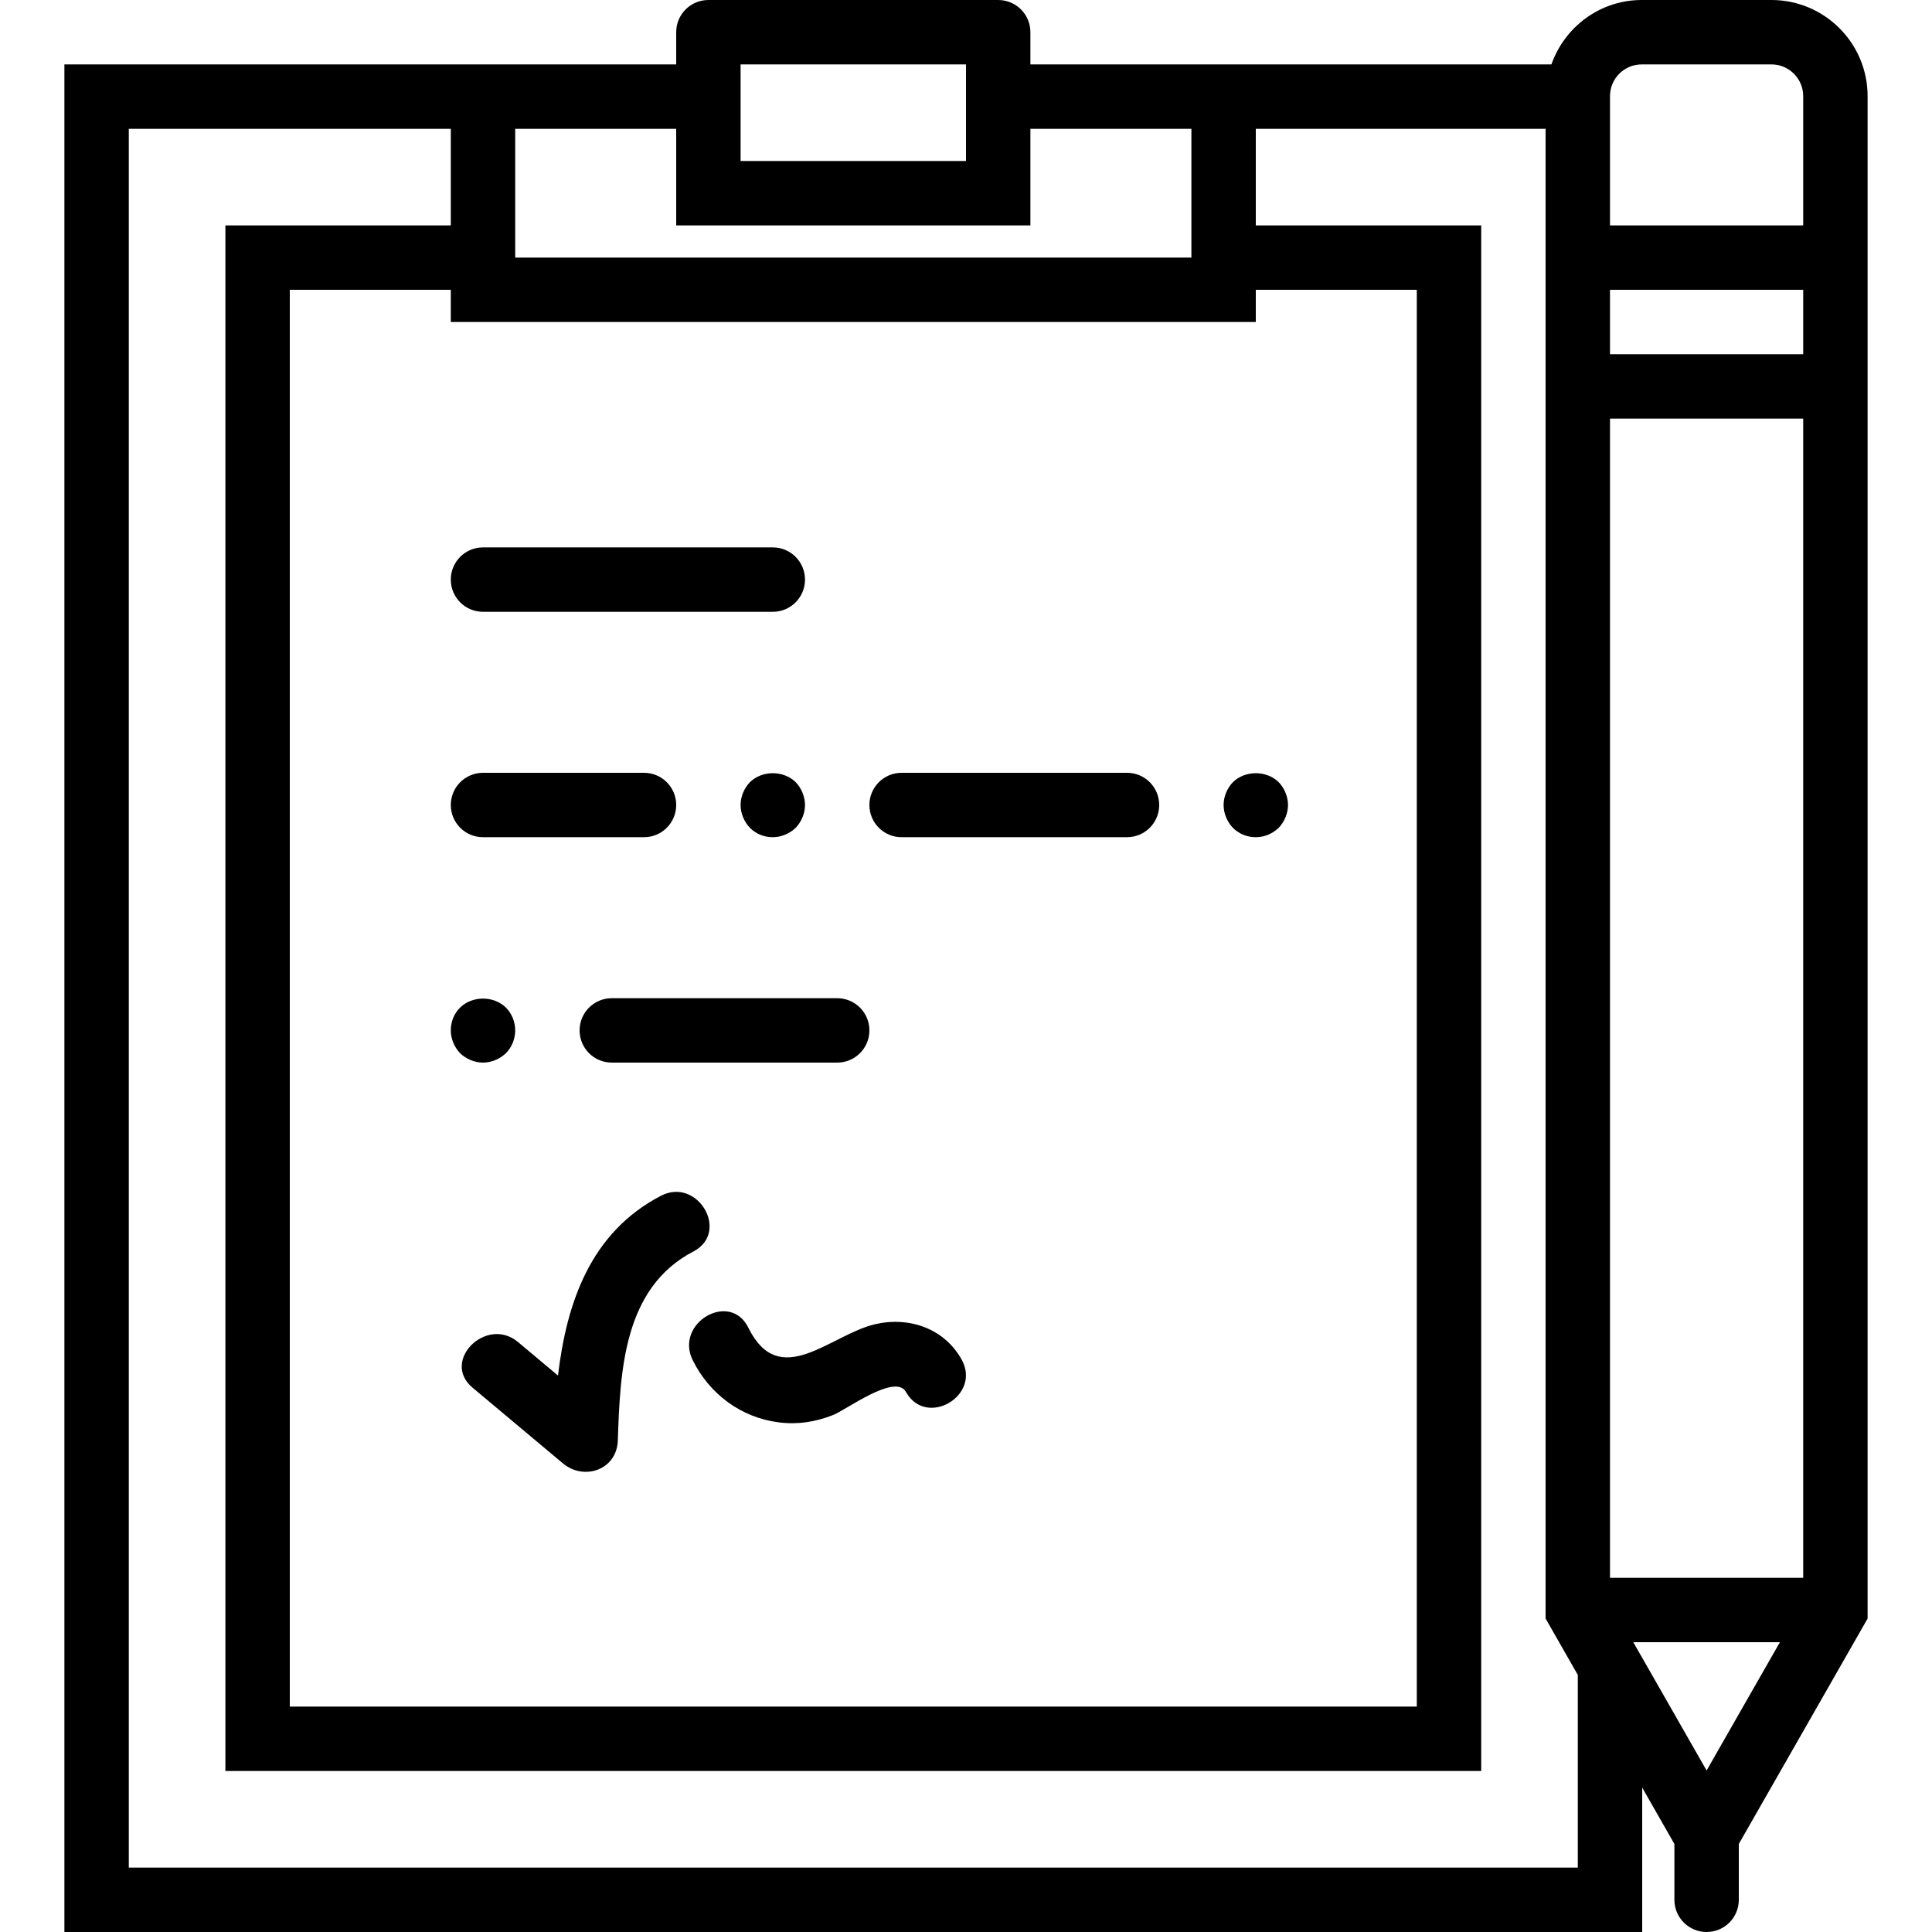 <svg xml:space="preserve" viewBox="0 0 60 60" xmlns:xlink="http://www.w3.org/1999/xlink" xmlns="http://www.w3.org/2000/svg" id="Capa_1" version="1.1" width="800px" height="800px" fill="#000000">
<g>
	<path d="M15,19h9c0.553,0,1-0.447,1-1s-0.447-1-1-1h-9c-0.553,0-1,0.447-1,1S14.447,19,15,19z"></path>
	<path d="M15,26h5c0.553,0,1-0.447,1-1s-0.447-1-1-1h-5c-0.553,0-1,0.447-1,1S14.447,26,15,26z"></path>
	<path d="M28,26h7c0.553,0,1-0.447,1-1s-0.447-1-1-1h-7c-0.553,0-1,0.447-1,1S27.447,26,28,26z"></path>
	<path d="M24.71,25.71C24.89,25.52,25,25.26,25,25c0-0.261-0.11-0.521-0.29-0.71c-0.38-0.37-1.04-0.37-1.42,0
		C23.109,24.479,23,24.739,23,25c0,0.26,0.109,0.52,0.29,0.71C23.479,25.899,23.729,26,24,26C24.26,26,24.52,25.89,24.71,25.71z"></path>
	<path d="M39,26c0.27,0,0.52-0.11,0.71-0.29C39.89,25.52,40,25.26,40,25c0-0.261-0.11-0.521-0.29-0.71c-0.38-0.37-1.04-0.37-1.42,0
		C38.109,24.479,38,24.739,38,25c0,0.26,0.109,0.52,0.29,0.71C38.479,25.899,38.729,26,39,26z"></path>
	<path d="M18,32c0,0.553,0.447,1,1,1h7c0.553,0,1-0.447,1-1s-0.447-1-1-1h-7C18.447,31,18,31.447,18,32z"></path>
	<path d="M15.71,32.71C15.899,32.52,16,32.26,16,32c0-0.261-0.101-0.521-0.29-0.71c-0.38-0.37-1.04-0.37-1.42,0
		C14.1,31.479,14,31.729,14,32c0,0.26,0.109,0.52,0.29,0.71C14.479,32.89,14.74,33,15,33S15.52,32.89,15.71,32.71z"></path>
	<path d="M20.525,37.137c-2.19,1.14-2.927,3.321-3.196,5.582c-0.414-0.347-0.828-0.693-1.241-1.04
		c-0.98-0.821-2.402,0.586-1.414,1.415c0.935,0.783,1.871,1.567,2.806,2.351c0.658,0.551,1.676,0.203,1.707-0.707
		c0.073-2.166,0.175-4.742,2.348-5.873C22.677,38.269,21.667,36.542,20.525,37.137z"></path>
	<path d="M27.175,41.125c-1.385,0.321-2.961,2.083-3.936,0.106c-0.569-1.154-2.295-0.142-1.727,1.009
		c0.518,1.049,1.5,1.784,2.669,1.932c0.594,0.075,1.131-0.009,1.688-0.226c0.409-0.159,1.937-1.308,2.267-0.717
		c0.628,1.124,2.356,0.117,1.727-1.009C29.326,41.258,28.239,40.878,27.175,41.125z"></path>
	<path d="M55.015,0h-4.029c-1.299,0-2.396,0.839-2.805,2H38h-6V1c0-0.553-0.447-1-1-1h-9c-0.553,0-1,0.447-1,1v1h-6H2v58h49v-4.484
		l1,1.75V59c0,0.553,0.447,1,1,1s1-0.447,1-1v-1.734l4-7V13V7V2.985C58,1.339,56.661,0,55.015,0z M50,9h6v2h-6V9z M30,2v1v2h-7V3V2
		H30z M21,4v2v1h1h9h1V6V4h5v3v1H16V7V4H21z M15,10h23h1V9h5v44H9V9h5v1H15z M49,58H4V4h10v3H7v48h39V7h-7V4h9v3v6v37.266l1,1.75V58
		z M50.723,51h4.554L53,54.984l-2-3.5L50.723,51z M56,49h-6V13h6V49z M50,7V2.985C50,2.442,50.442,2,50.985,2h4.029
		C55.558,2,56,2.442,56,2.985V7H50z"></path>
</g>
</svg>